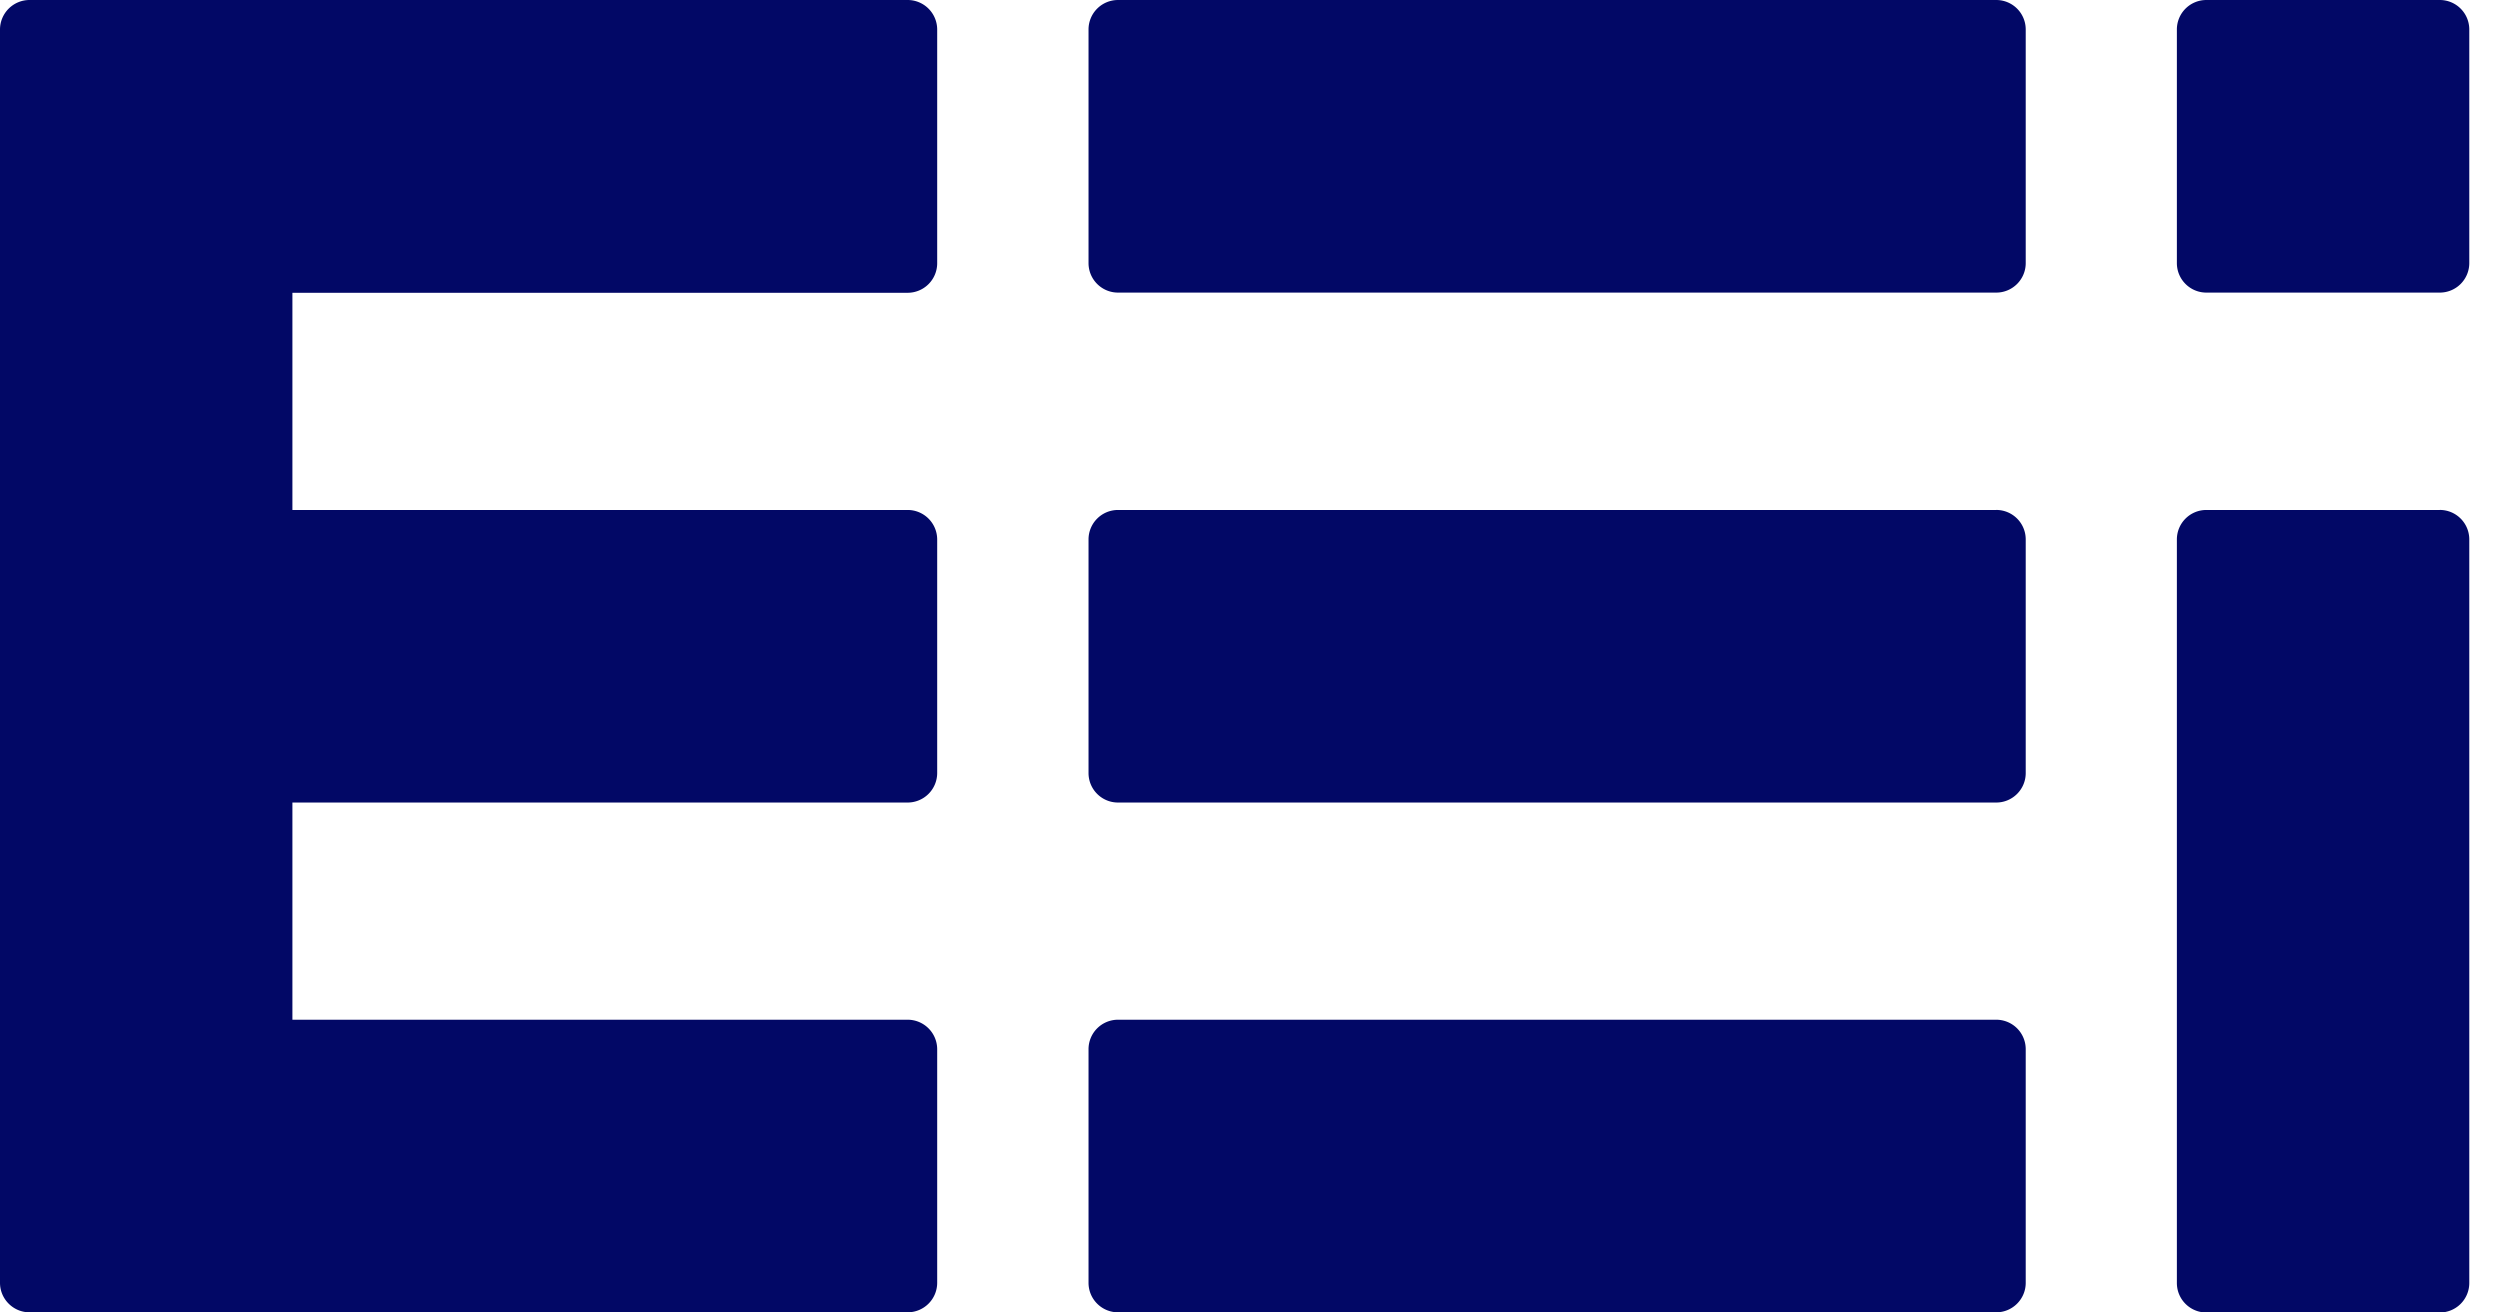 <?xml version="1.0" encoding="UTF-8"?>
<svg data-bbox="0 0 79.017 42" xmlns="http://www.w3.org/2000/svg" viewBox="0 0 80 42" height="42" width="80" data-type="color">
    <g>
        <path fill="#020866" d="M78.074 0h-7.471a.943.943 0 0 0-.943.944v7.475c0 .521.422.944.943.944h7.47a.944.944 0 0 0 .944-.944V.944A.943.943 0 0 0 78.073 0" data-color="1"/>
        <path fill="#020866" d="M78.074 16.319h-7.471a.943.943 0 0 0-.943.943v23.794c0 .521.422.944.943.944h7.47a.944.944 0 0 0 .944-.944V17.262a.943.943 0 0 0-.944-.944" data-color="1"/>
        <path fill="#020866" d="M29.047 0H.943A.946.946 0 0 0 0 .944V41.05c0 .519.424.944.943.944h28.104a.946.946 0 0 0 .943-.944v-7.475a.946.946 0 0 0-.943-.944H9.357v-6.95h19.69a.946.946 0 0 0 .943-.943v-7.475a.946.946 0 0 0-.943-.944H9.357v-6.95h19.69a.946.946 0 0 0 .943-.943V.944A.946.946 0 0 0 29.047 0" data-color="1"/>
        <path fill="#020866" d="M63.88 0H35.776a.943.943 0 0 0-.943.944v7.475c0 .521.422.944.943.944H63.88c.52 0 .943-.423.943-.944V.944A.943.943 0 0 0 63.88 0" data-color="1"/>
        <path fill="#020866" d="M63.88 16.319H35.776a.943.943 0 0 0-.943.943v7.475c0 .522.422.944.943.944H63.88c.52 0 .943-.422.943-.944v-7.475a.943.943 0 0 0-.943-.944" data-color="1"/>
        <path fill="#020866" d="M63.88 32.631H35.776a.943.943 0 0 0-.943.944v7.475c0 .521.422.944.943.944H63.88c.52 0 .943-.423.943-.944v-7.475a.943.943 0 0 0-.943-.944" data-color="1"/>
    </g>
</svg>
